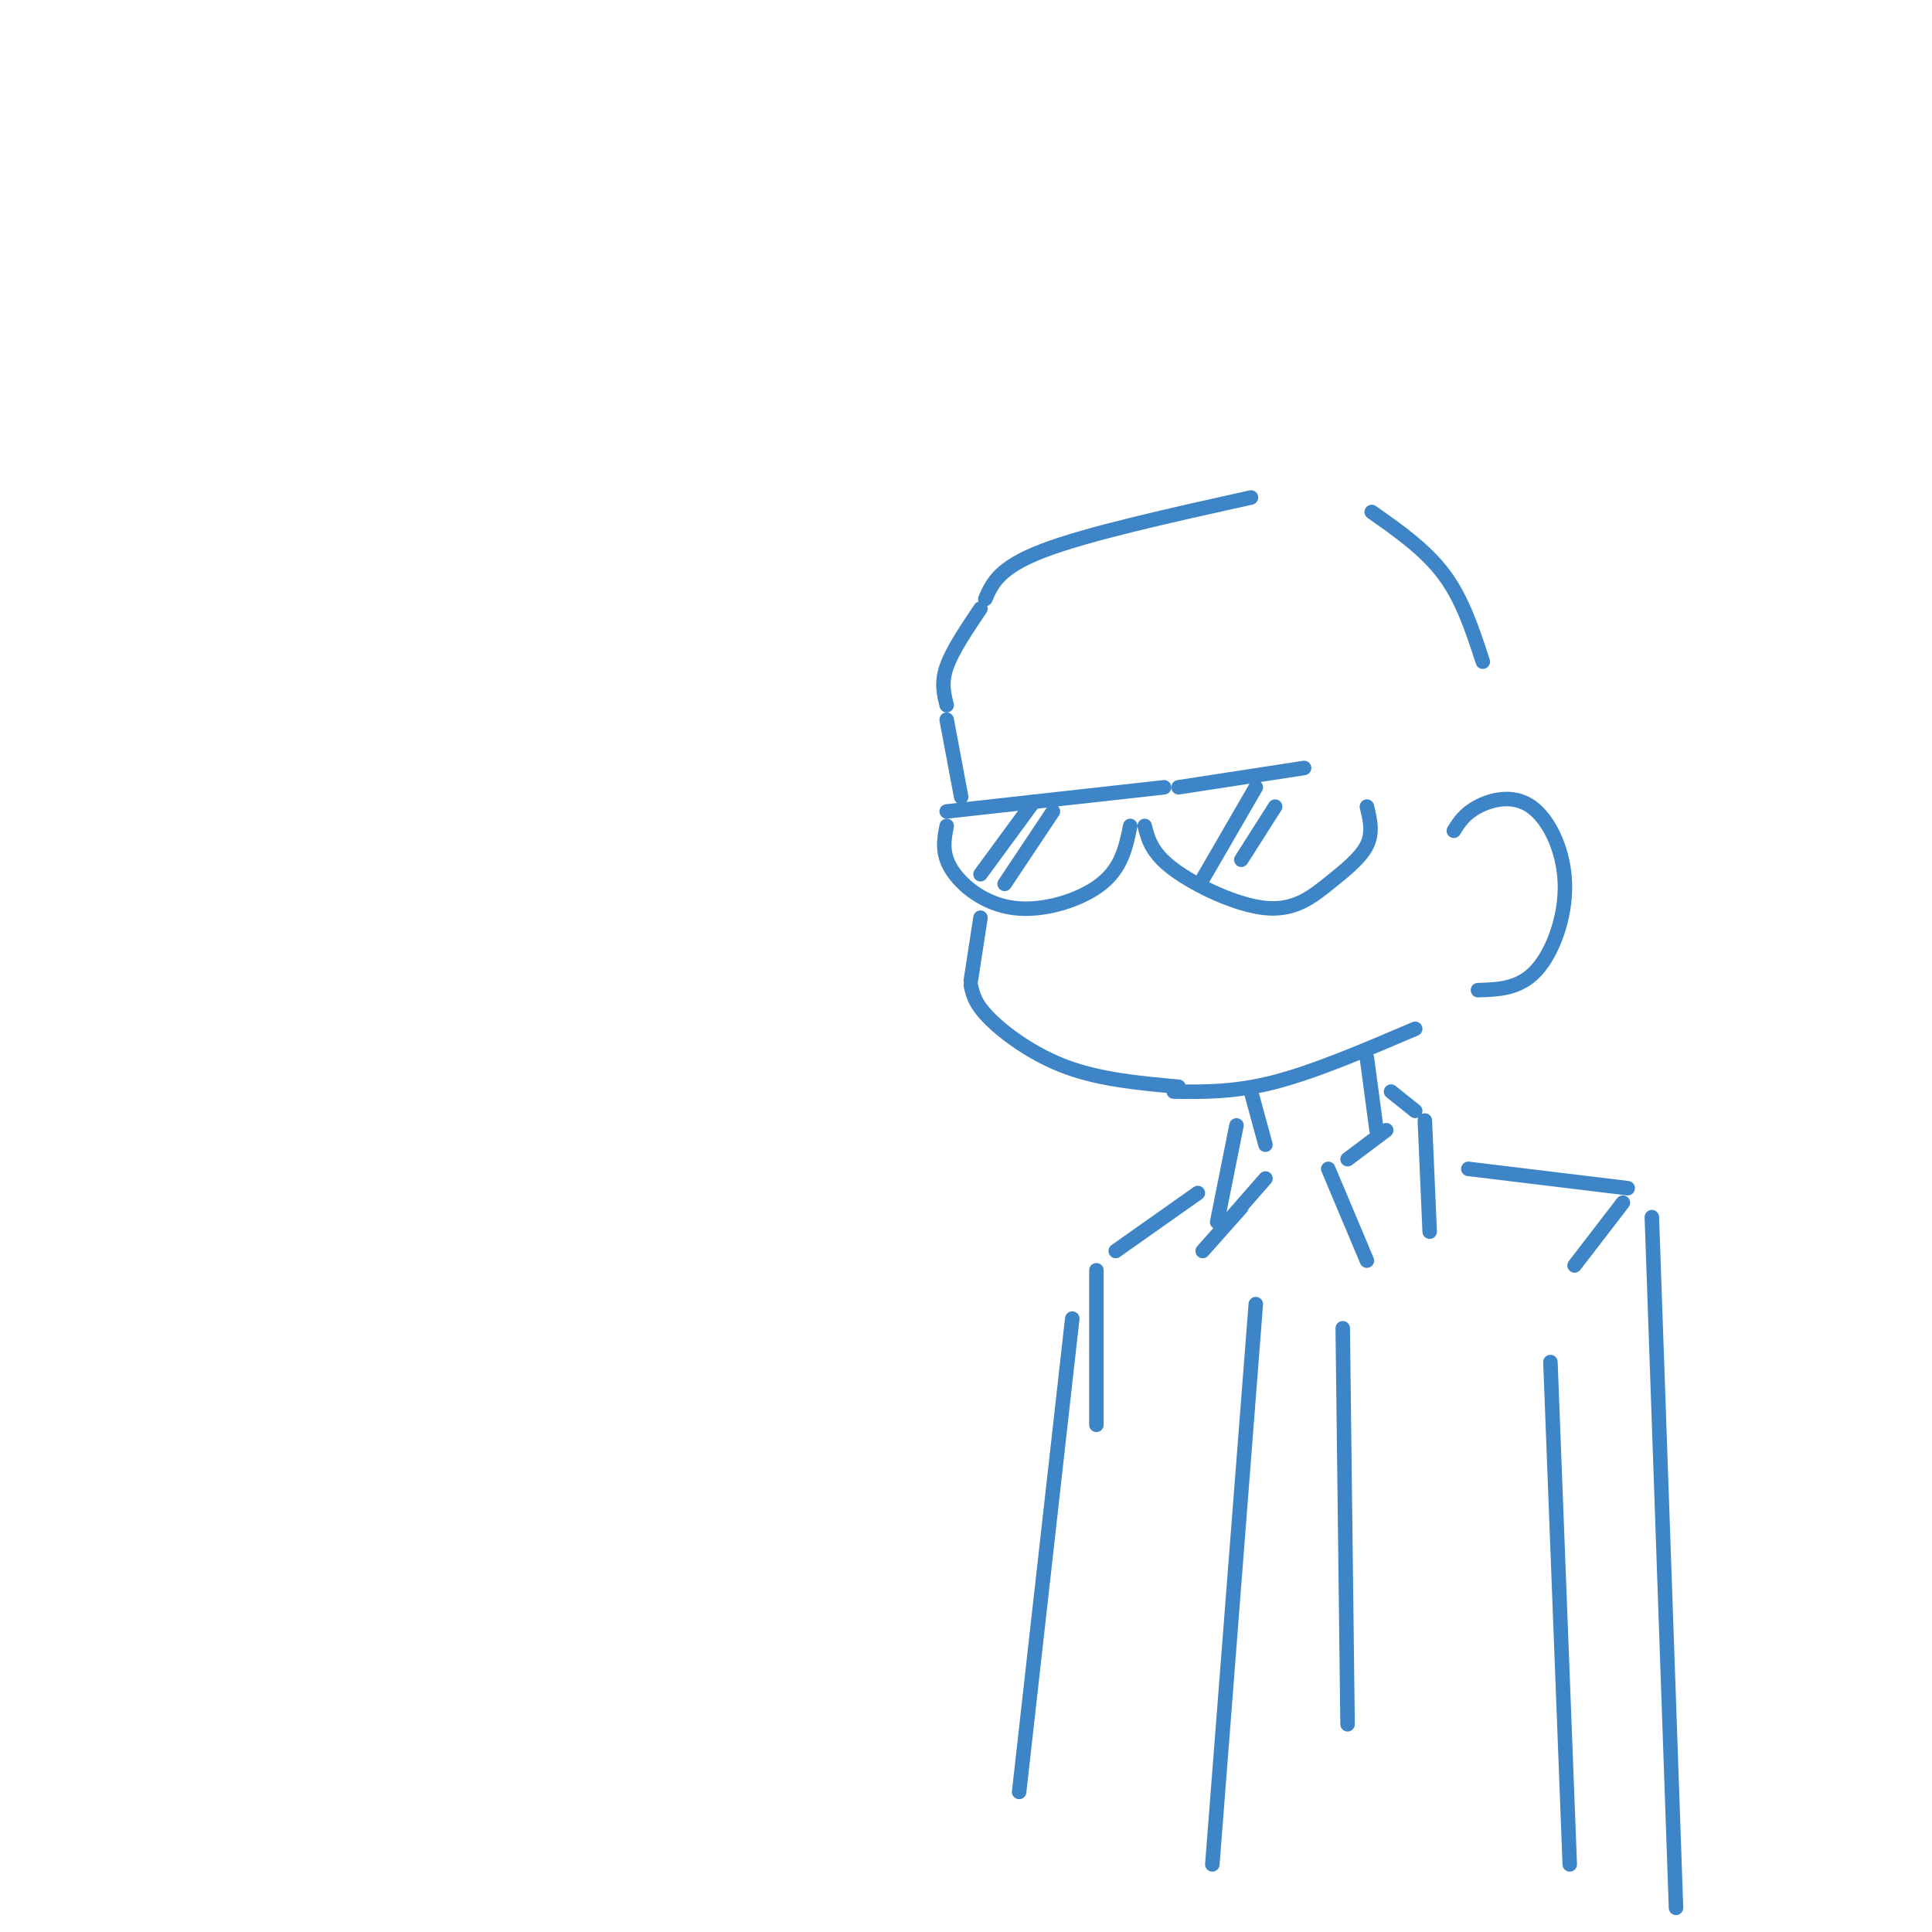 <svg viewBox='0 0 400 400' version='1.1' xmlns='http://www.w3.org/2000/svg' xmlns:xlink='http://www.w3.org/1999/xlink'><g fill='none' stroke='rgb(61,133,198)' stroke-width='3' stroke-linecap='round' stroke-linejoin='round'><path d='M203,126c-2.917,4.333 -5.833,8.667 -7,12c-1.167,3.333 -0.583,5.667 0,8'/><path d='M196,149c0.000,0.000 3.000,16.000 3,16'/><path d='M196,168c0.000,0.000 45.000,-5.000 45,-5'/><path d='M196,171c-0.548,2.821 -1.095,5.643 1,9c2.095,3.357 6.833,7.250 13,8c6.167,0.750 13.762,-1.643 18,-5c4.238,-3.357 5.119,-7.679 6,-12'/><path d='M237,171c0.715,2.797 1.429,5.595 6,9c4.571,3.405 12.998,7.418 19,8c6.002,0.582 9.577,-2.266 13,-5c3.423,-2.734 6.692,-5.352 8,-8c1.308,-2.648 0.654,-5.324 0,-8'/><path d='M244,163c0.000,0.000 26.000,-4.000 26,-4'/><path d='M214,166c0.000,0.000 -11.000,15.000 -11,15'/><path d='M218,168c0.000,0.000 -10.000,15.000 -10,15'/><path d='M260,163c0.000,0.000 -11.000,19.000 -11,19'/><path d='M264,167c0.000,0.000 -7.000,11.000 -7,11'/><path d='M203,190c0.000,0.000 -2.000,13.000 -2,13'/><path d='M201,204c0.422,1.933 0.844,3.867 4,7c3.156,3.133 9.044,7.467 16,10c6.956,2.533 14.978,3.267 23,4'/><path d='M243,226c6.333,0.083 12.667,0.167 21,-2c8.333,-2.167 18.667,-6.583 29,-11'/><path d='M204,124c1.417,-3.250 2.833,-6.500 12,-10c9.167,-3.500 26.083,-7.250 43,-11'/><path d='M284,106c5.583,3.917 11.167,7.833 15,13c3.833,5.167 5.917,11.583 8,18'/><path d='M301,172c1.108,-1.766 2.217,-3.531 5,-5c2.783,-1.469 7.241,-2.641 11,0c3.759,2.641 6.820,9.096 7,16c0.180,6.904 -2.520,14.258 -6,18c-3.480,3.742 -7.740,3.871 -12,4'/><path d='M259,226c0.000,0.000 3.000,11.000 3,11'/><path d='M283,219c0.000,0.000 2.000,15.000 2,15'/><path d='M256,233c0.000,0.000 -4.000,20.000 -4,20'/><path d='M249,259c0.000,0.000 8.000,-9.000 8,-9'/><path d='M275,242c0.000,0.000 8.000,19.000 8,19'/><path d='M279,240c0.000,0.000 8.000,-6.000 8,-6'/><path d='M295,232c0.000,0.000 1.000,23.000 1,23'/><path d='M255,252c0.000,0.000 7.000,-8.000 7,-8'/><path d='M288,226c0.000,0.000 5.000,4.000 5,4'/><path d='M248,247c0.000,0.000 -17.000,12.000 -17,12'/><path d='M304,242c0.000,0.000 33.000,4.000 33,4'/><path d='M278,275c0.000,0.000 1.000,82.000 1,82'/><path d='M260,270c0.000,0.000 -9.000,116.000 -9,116'/><path d='M227,263c0.000,0.000 0.000,32.000 0,32'/><path d='M222,273c0.000,0.000 -11.000,98.000 -11,98'/><path d='M342,252c0.000,0.000 5.000,143.000 5,143'/><path d='M336,249c0.000,0.000 -10.000,13.000 -10,13'/><path d='M321,282c0.000,0.000 4.000,104.000 4,104'/></g>
</svg>